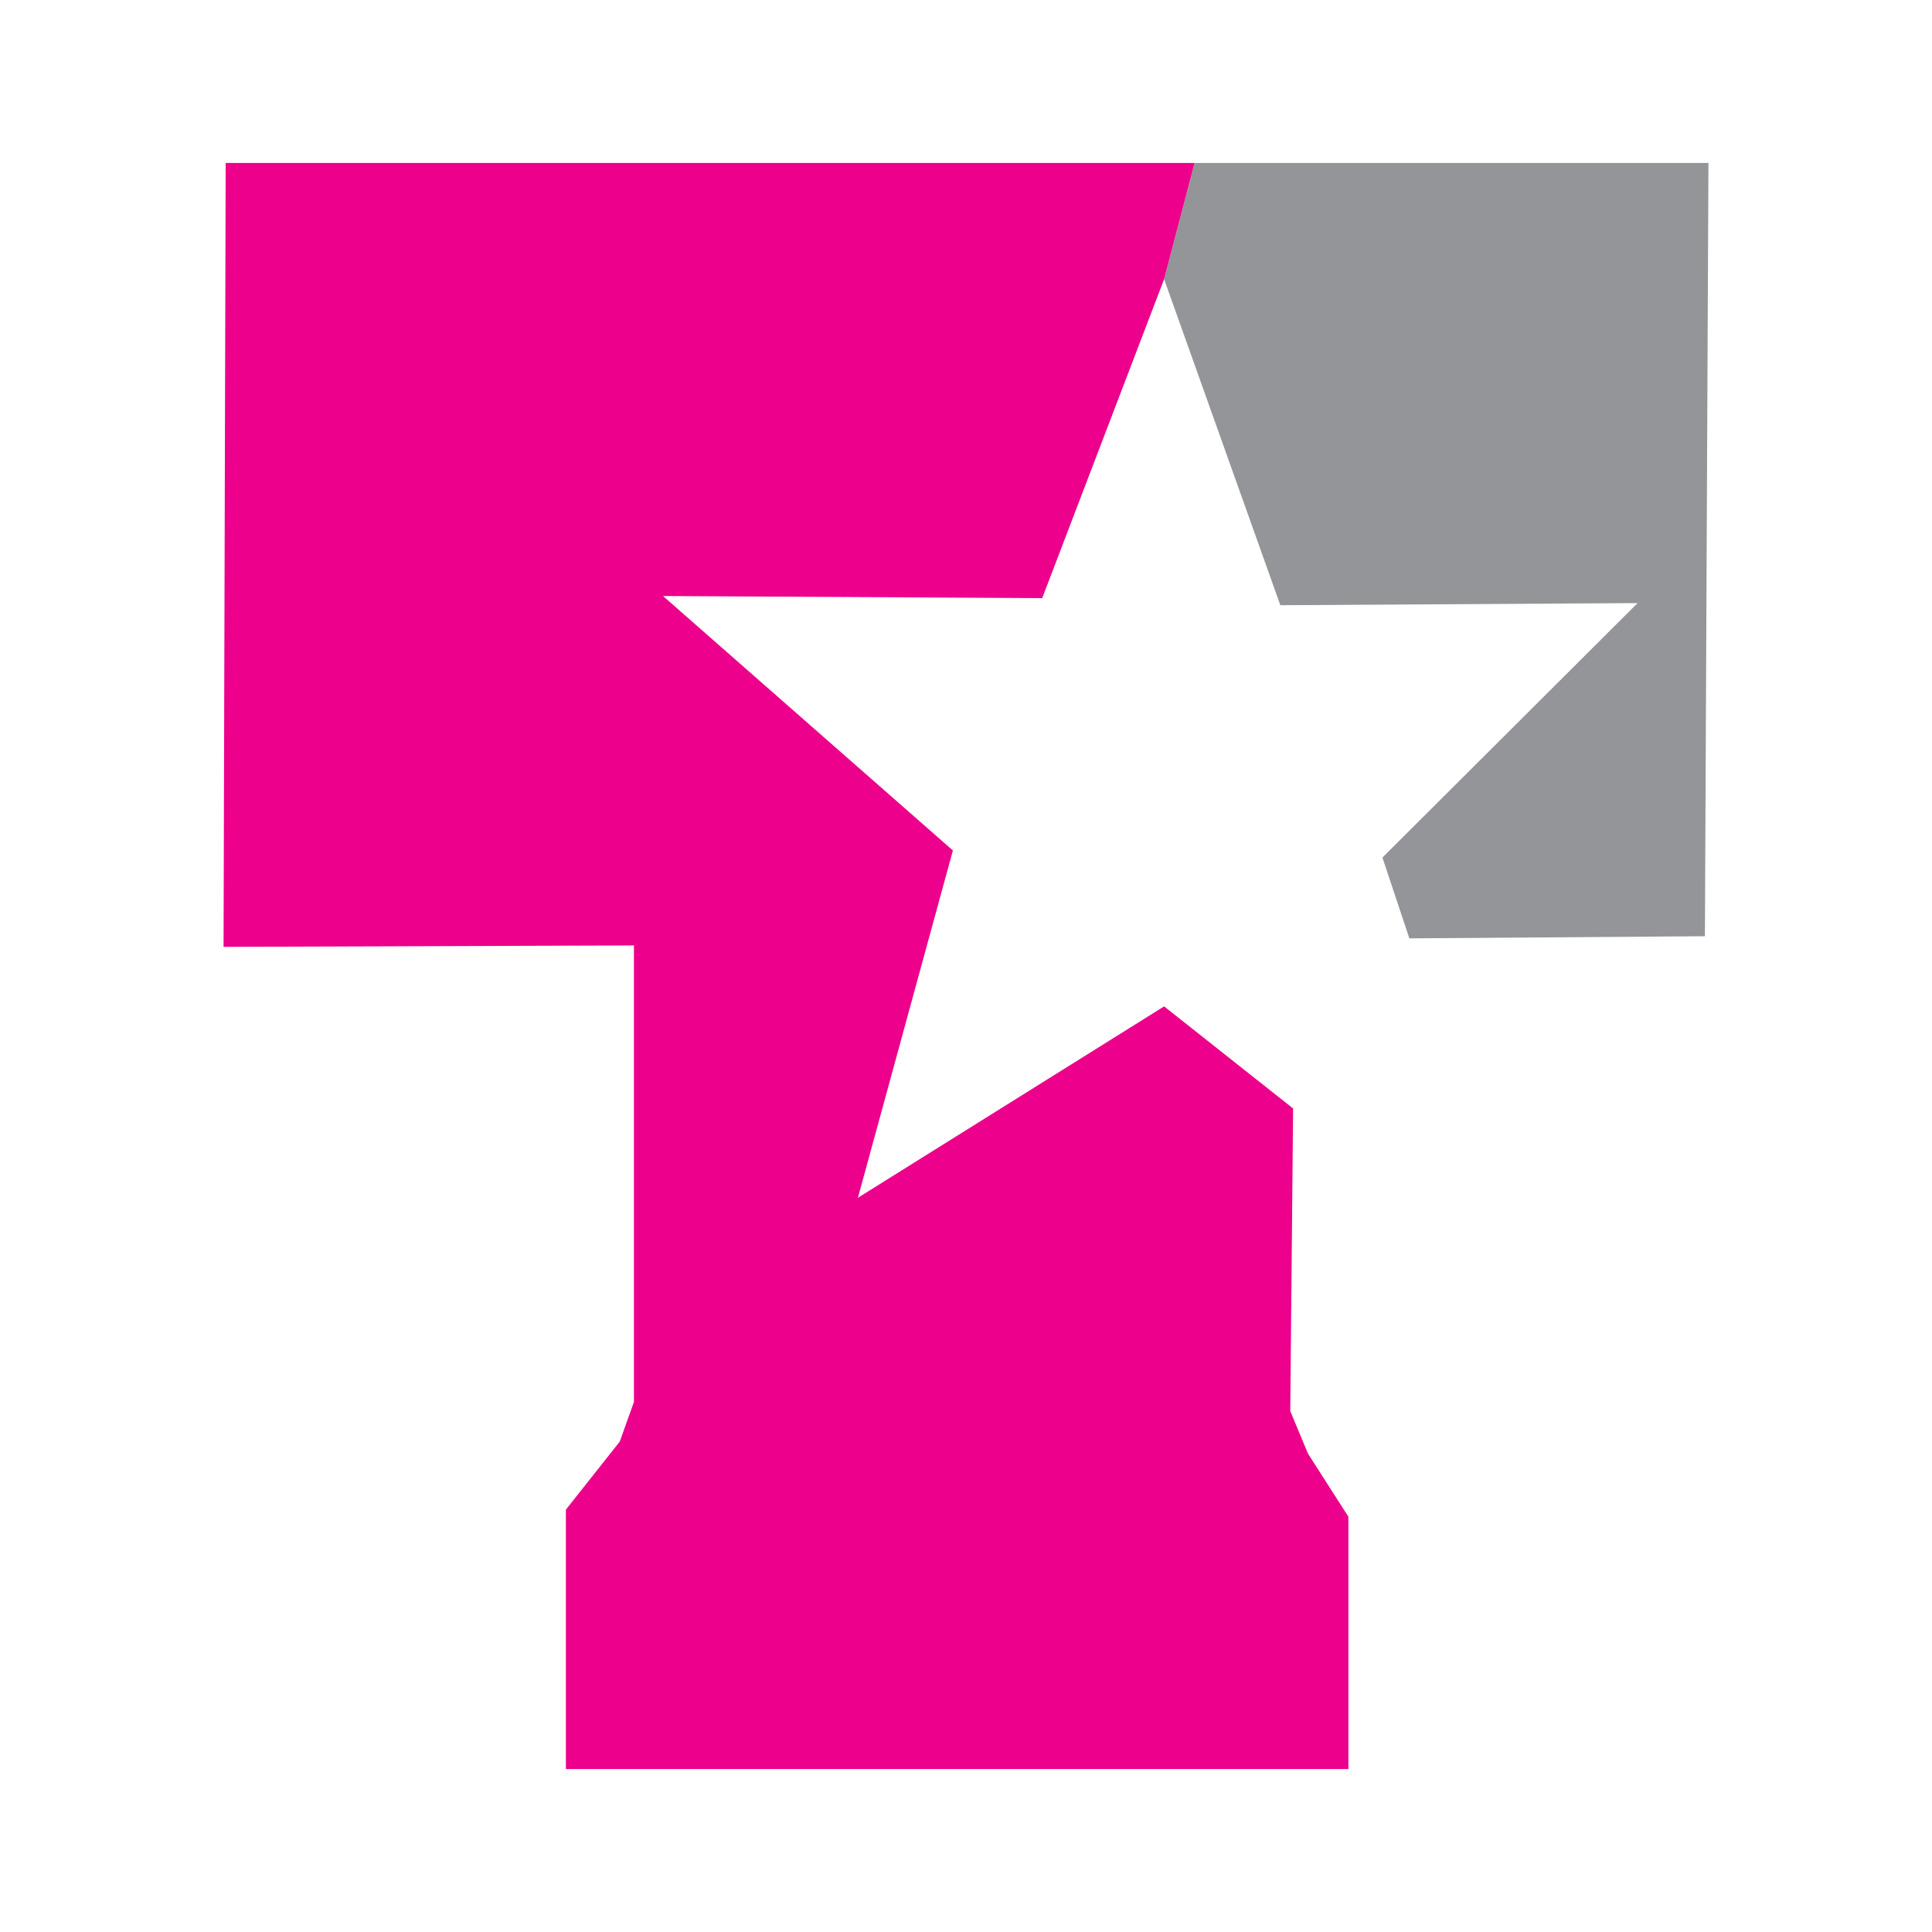 <?xml version="1.0" encoding="utf-8"?>
<!-- Generator: Adobe Illustrator 13.0.0, SVG Export Plug-In . SVG Version: 6.00 Build 14948)  -->
<!DOCTYPE svg PUBLIC "-//W3C//DTD SVG 1.0//EN" "http://www.w3.org/TR/2001/REC-SVG-20010904/DTD/svg10.dtd">
<svg version="1.0" id="Layer_1" xmlns="http://www.w3.org/2000/svg" xmlns:xlink="http://www.w3.org/1999/xlink" x="0px" y="0px"
	 width="192.756px" height="192.756px" viewBox="0 0 192.756 192.756" enable-background="new 0 0 192.756 192.756"
	 xml:space="preserve">
<g>
	<polygon fill-rule="evenodd" clip-rule="evenodd" fill="#FFFFFF" points="0,0 192.756,0 192.756,192.756 0,192.756 0,0 	"/>
	<polygon fill-rule="evenodd" clip-rule="evenodd" fill="#939598" points="119.184,16.257 170.452,16.257 170.099,93.408 
		140.61,93.62 137.924,85.559 163.381,60.171 127.74,60.383 116.143,27.854 119.184,16.257 	"/>
	<polygon fill-rule="evenodd" clip-rule="evenodd" fill="#EC008C" points="116.143,27.854 103.98,59.676 66.147,59.464 
		95.07,84.851 85.594,119.502 116.143,100.408 129.013,110.592 128.73,140.787 130.498,145.029 134.529,151.324 134.529,176.498 
		56.459,176.498 56.459,150.617 61.834,143.828 63.248,139.867 63.248,94.327 22.304,94.468 22.516,16.257 119.184,16.257 
		116.143,27.854 	"/>
</g>
</svg>
